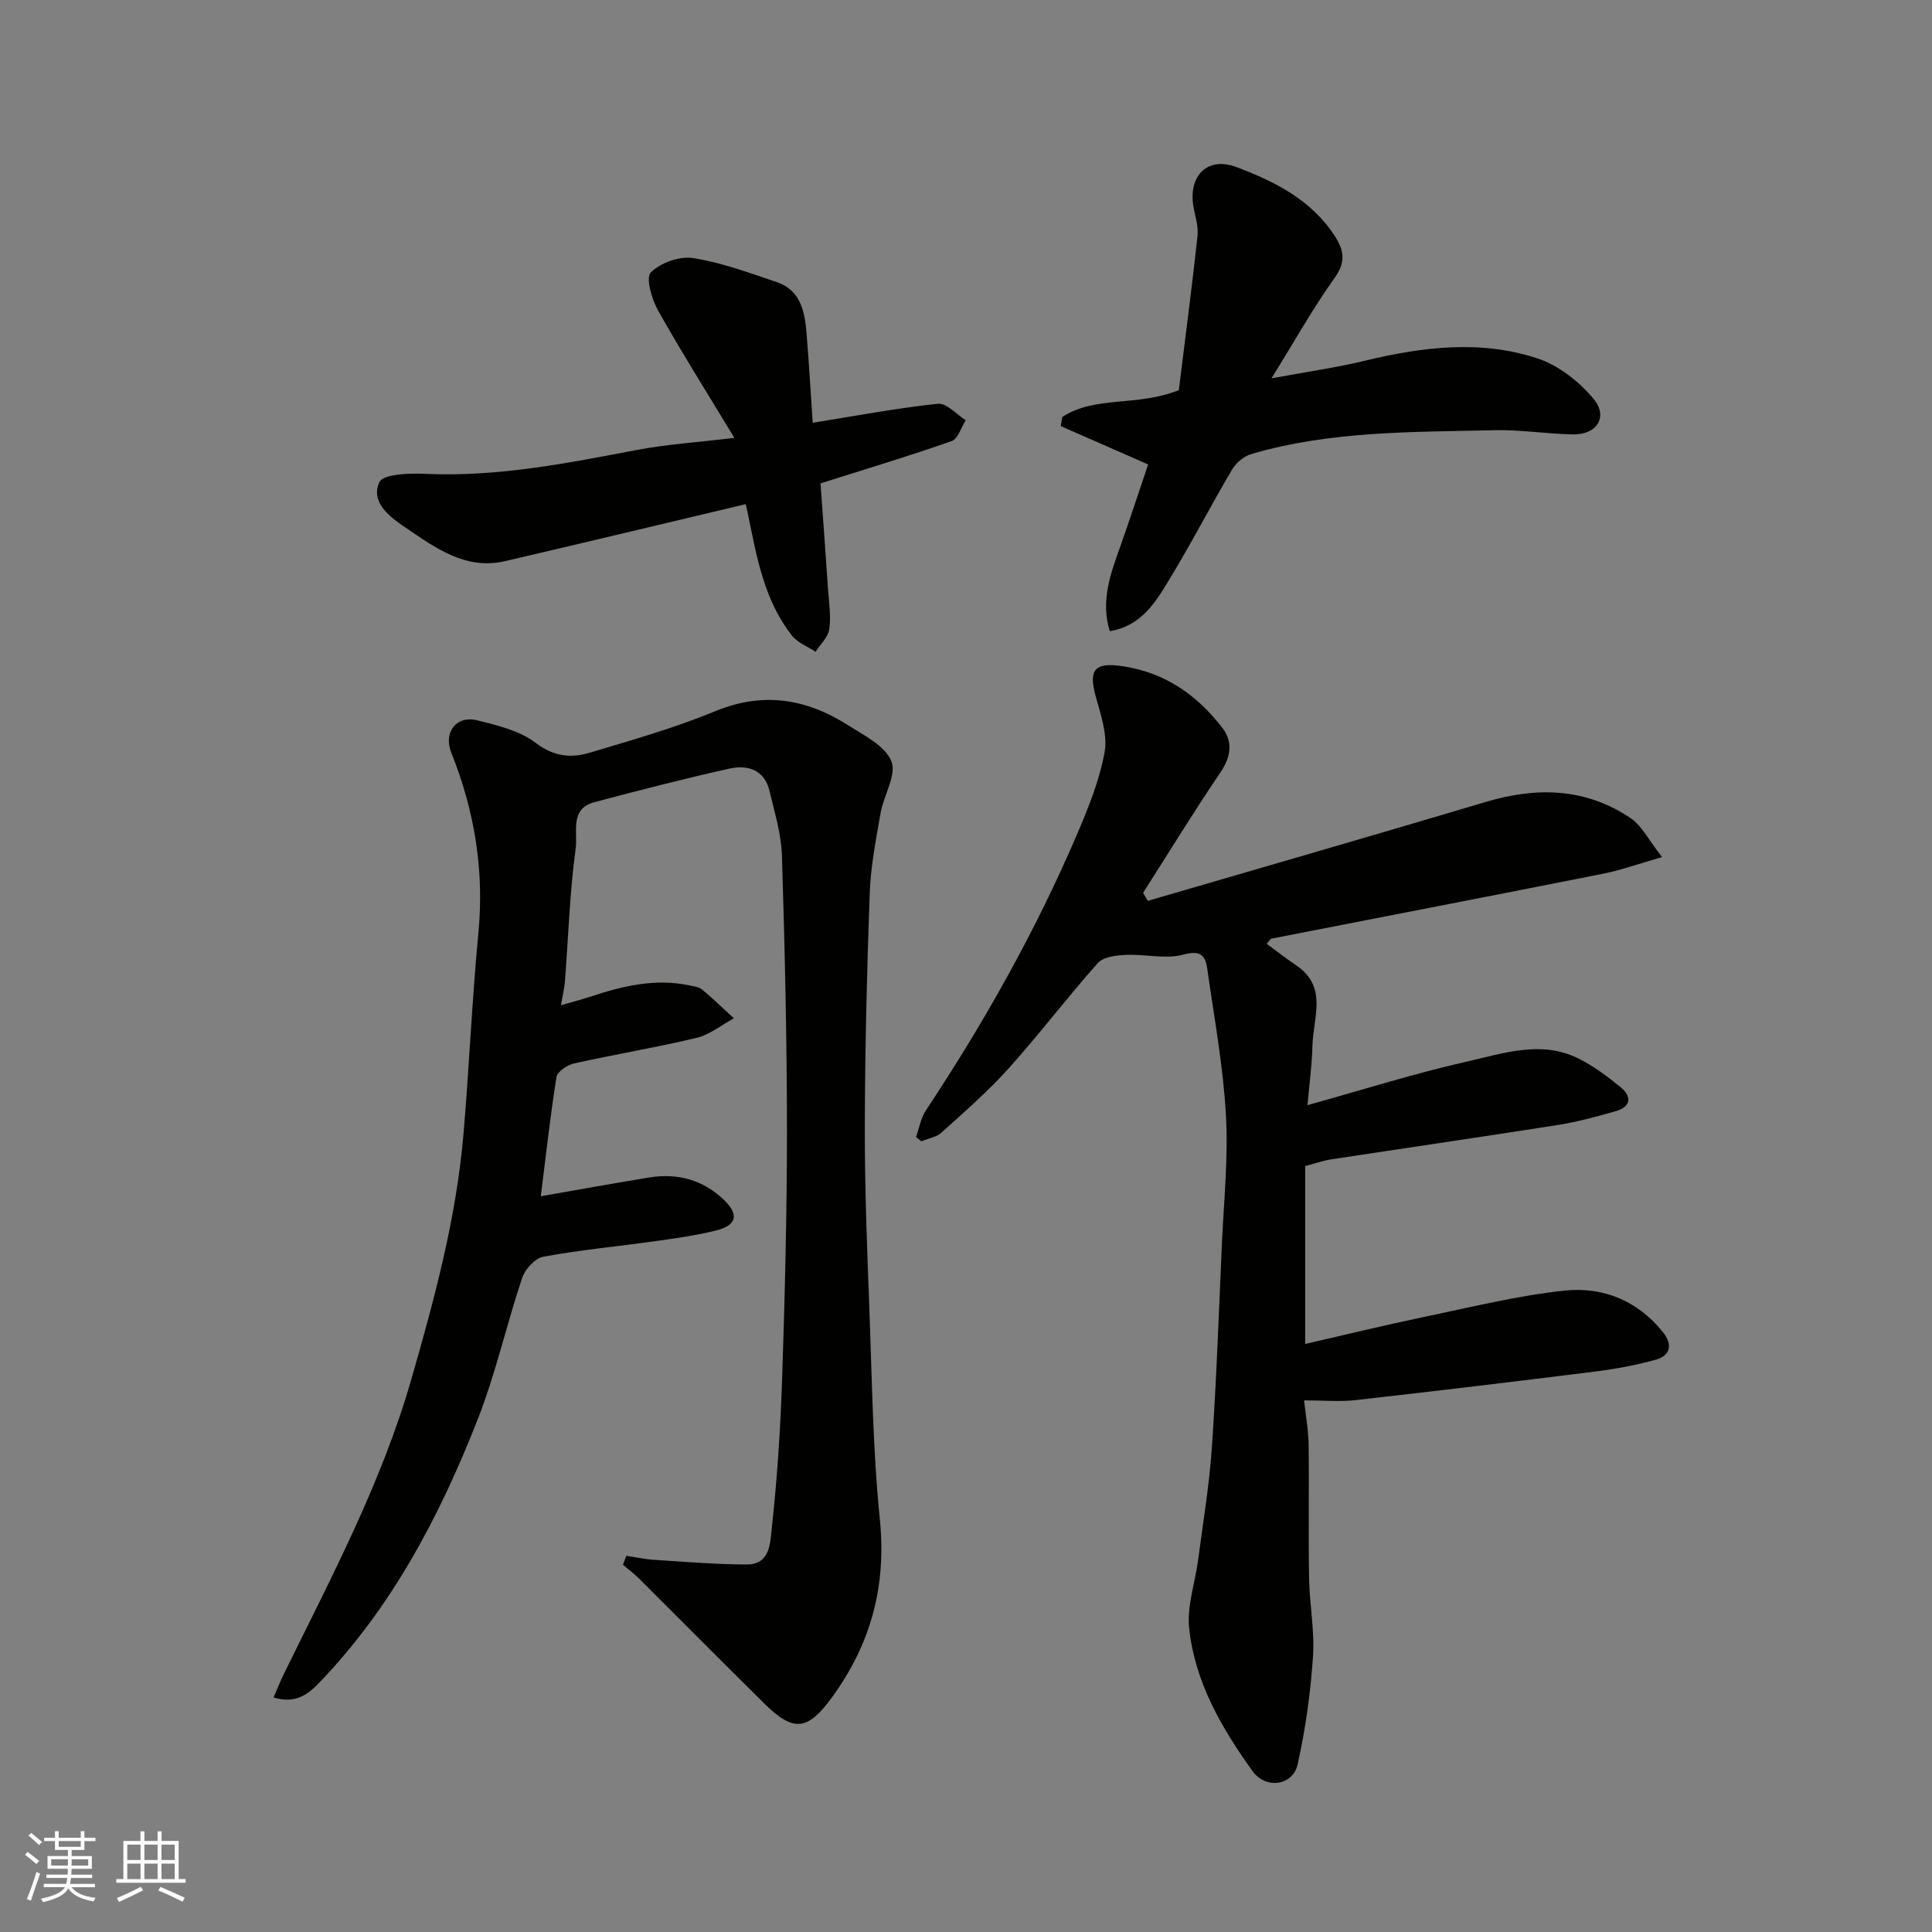 <svg enable-background="new 0 0 400 400" viewBox="0 0 400 400" xmlns="http://www.w3.org/2000/svg"><rect x="0" y="0" width="400" height="400" fill="#808080" stroke="none"/><g fill="#010100"><path d="m129.67 322.11c1.9.29 3.8.71 5.71.83 6.42.41 12.84.96 19.26.97 4.93.01 4.84-4.75 5.16-7.65 1.13-10.31 1.8-20.7 2.14-31.07.56-17.09 1-34.19.99-51.29-.01-18.93-.45-37.86-1.04-56.78-.14-4.48-1.53-8.94-2.57-13.36-1.05-4.44-4.56-5.46-8.34-4.62-9.37 2.09-18.67 4.49-27.95 6.95-5.14 1.37-3.39 6.3-3.83 9.48-1.25 9.11-1.52 18.36-2.23 27.55-.11 1.42-.46 2.82-.82 5 2.2-.64 4.13-1.13 6.01-1.75 6.67-2.21 13.4-3.85 20.49-2.37.94.2 2.04.31 2.72.88 2.27 1.88 4.39 3.95 6.57 5.95-2.57 1.39-4.98 3.39-7.73 4.05-8.39 2.01-16.93 3.41-25.35 5.29-1.4.31-3.47 1.69-3.65 2.82-1.33 8.39-2.26 16.84-3.24 24.68 7.57-1.32 15.01-2.67 22.46-3.89 5.93-.96 11.23.52 15.57 4.76 3.02 2.95 2.49 5.16-1.67 6.2-4.1 1.03-8.32 1.62-12.52 2.21-7.78 1.09-15.62 1.82-23.33 3.24-1.7.31-3.77 2.58-4.37 4.37-3.25 9.71-5.47 19.79-9.2 29.29-7.86 20.03-17.78 38.96-32.94 54.66-2.41 2.5-5.01 4.26-9.33 2.93.75-1.72 1.37-3.32 2.12-4.85 9.77-19.92 20.22-39.51 26.4-61.02 4.78-16.63 9.29-33.29 10.78-50.58 1.2-13.94 1.78-27.94 3.11-41.87 1.23-12.96-.8-25.27-5.61-37.27-1.69-4.22 1.03-7.77 5.32-6.72 4.22 1.03 8.84 2.14 12.16 4.68 3.77 2.88 7.35 3.18 11.24 2.01 8.71-2.61 17.51-5.1 25.89-8.56 9.92-4.1 18.87-2.61 27.49 2.86 3.35 2.13 7.72 4.29 9.01 7.49 1.13 2.81-1.6 7.06-2.24 10.75-.95 5.47-2.04 10.98-2.24 16.51-.58 16.09-.98 32.19-1.02 48.29-.03 12.76.48 25.53.96 38.29.54 14.37.7 28.79 2.15 43.08 1.4 13.76-1.81 25.72-9.83 36.78-5.02 6.92-7.93 7.46-14 1.47-8.71-8.59-17.31-17.29-25.97-25.91-1.05-1.04-2.25-1.94-3.38-2.9.24-.61.47-1.23.69-1.86z"/><path d="m262.25 195.41c2.2 1.61 4.12 3.11 6.14 4.47 6.55 4.43 3.49 10.83 3.34 16.57-.1 4.06-.66 8.11-1.03 12.36 11.48-3.19 22.18-6.58 33.08-9.04 7.46-1.68 15.23-4.42 22.87-.69 3.17 1.55 6.1 3.74 8.85 5.99 2.47 2.01 2.16 4.11-1.08 5.02-3.89 1.1-7.81 2.18-11.79 2.81-15.66 2.47-31.34 4.74-47.01 7.13-1.75.27-3.45.88-5.4 1.39v36.83c8.38-1.92 16.4-3.88 24.47-5.56 9.73-2.02 19.44-4.45 29.29-5.49 7.91-.83 15.16 2.11 20.37 8.68 1.97 2.49 1.51 4.77-1.5 5.62-4.06 1.14-8.25 1.91-12.44 2.44-16.58 2.08-33.17 4.07-49.77 5.94-3.27.37-6.63.05-10.64.05.36 3.35.91 6.33.94 9.32.12 9.16-.07 18.33.09 27.49.09 5.44 1.18 10.9.81 16.29-.51 7.46-1.55 14.95-3.17 22.25-.99 4.45-6.61 5.23-9.36 1.39-6.41-8.92-11.95-18.47-13.11-29.59-.48-4.57 1.23-9.35 1.85-14.05 1.02-7.79 2.33-15.56 2.86-23.39.95-14.01 1.45-28.05 2.07-42.09.4-8.93 1.34-17.9.83-26.78-.57-10.09-2.43-20.1-3.85-30.13-.39-2.79-1.33-3.99-4.96-3-3.68 1-7.9-.13-11.86.06-2.01.09-4.69.39-5.84 1.68-6.33 7.1-12.08 14.71-18.44 21.79-4.29 4.77-9.18 9.02-13.95 13.33-1.06.96-2.76 1.21-4.16 1.79-.37-.3-.74-.59-1.1-.89.67-1.86 1-3.93 2.06-5.53 12.03-18.13 22.66-37.04 31.24-57.04 2.36-5.51 4.67-11.21 5.74-17.06.66-3.59-.76-7.7-1.79-11.43-1.59-5.72-.33-7.29 5.61-6.4 8.7 1.31 15.36 5.98 20.56 12.75 2.25 2.92 1.79 6.02-.42 9.27-5.53 8.16-10.68 16.58-15.99 24.89.33.55.66 1.11.98 1.66 23.35-6.82 46.72-13.54 70.02-20.49 10.56-3.15 20.66-2.89 29.96 3.38 2.3 1.56 3.69 4.48 6.49 8.05-4.77 1.36-8.49 2.71-12.33 3.47-22.84 4.54-45.71 8.94-68.56 13.42-.24.08-.43.49-.97 1.07z"/><path d="m237.71 96.16c-6.15-2.7-12.12-5.32-18.09-7.94.1-.63.21-1.25.31-1.88 6.85-4.49 15.4-2.07 24.13-5.57 1.24-10.01 2.68-20.97 3.88-31.96.22-2.04-.57-4.18-.89-6.28-.96-6.25 3.04-10.15 8.88-7.96 7.96 2.98 15.59 6.8 20.45 14.34 1.79 2.77 2.35 5.25.02 8.51-4.53 6.33-8.35 13.17-13.15 20.91 7.35-1.36 13.4-2.22 19.31-3.64 11.96-2.87 24.03-4.4 35.86-.45 4.33 1.45 8.56 4.79 11.52 8.35 3.09 3.72.65 7.44-4.26 7.35-5.43-.1-10.87-1-16.29-.87-16.9.4-33.91.11-50.36 4.95-1.54.45-3.16 1.85-3.98 3.26-4.8 8.15-9.12 16.59-14.12 24.61-2.45 3.93-5.48 7.86-11.16 8.79-1.93-6.24.13-11.86 2.17-17.52 1.98-5.6 3.82-11.27 5.77-17z"/><path d="m154.39 104.38c-17.01 4.04-33.41 7.98-49.84 11.8-8.18 1.9-14.44-2.8-20.54-6.91-3.08-2.08-7.42-5.19-5.47-9.44.78-1.69 6.17-1.88 9.41-1.73 14.95.7 29.42-2.19 43.96-4.95 6.1-1.16 12.35-1.56 20.13-2.49-5.55-9.19-10.9-17.66-15.8-26.39-1.3-2.32-2.59-6.76-1.5-7.86 2-2.01 5.95-3.42 8.76-2.98 5.87.91 11.57 3.05 17.25 4.95 5.03 1.68 5.87 6.14 6.24 10.65.5 6.08.85 12.17 1.27 18.5 8.66-1.39 17.25-3.01 25.92-3.94 1.78-.19 3.84 2.2 5.76 3.41-.95 1.49-1.59 3.86-2.91 4.32-8.72 3.07-17.59 5.73-27.15 8.76.49 6.81 1.04 14.34 1.55 21.86.19 2.78.65 5.63.26 8.34-.24 1.66-1.85 3.12-2.84 4.67-1.66-1.11-3.73-1.89-4.9-3.38-5.63-7.16-7.22-15.89-8.97-24.53-.14-.78-.34-1.54-.59-2.66z"/></g><path d="m5.17 384 .55-.58c.85.61 1.65 1.24 2.4 1.87l-.59.64c-.83-.73-1.62-1.37-2.36-1.93m1.22 9.53-.82-.34c.71-1.76 1.37-3.64 1.98-5.63.24.13.5.25.76.36-.6 1.67-1.24 3.54-1.92 5.61m-.5-13.5.57-.54c.56.44 1.31 1.06 2.26 1.87l-.64.64c-.68-.66-1.41-1.32-2.19-1.97m3.25.46h2.24v-1.36h.77v1.36h4.57v-1.36h.76v1.36h2.28v.69h-2.28v1.84h-2.64v1.26h4.18v2.64h-4.21c0 .45-.02.86-.05 1.21h4.32v.69h-4.38c-.04.34-.1.75-.19 1.22h5.15v.69h-4.82c.87 1.19 2.51 1.92 4.93 2.19-.17.31-.3.57-.37.76-2.77-.49-4.52-1.41-5.26-2.76-.56 1.26-2.3 2.23-5.24 2.9-.12-.24-.26-.48-.43-.72 2.73-.55 4.38-1.34 4.96-2.38h-4.38v-.69h4.65c.1-.38.17-.79.21-1.22h-4.32v-.69h4.4c.03-.34.05-.75.05-1.21h-4.2v-2.64h4.23v-1.26h-2.69v-1.84h-2.24zm1.46 4.46v1.29h3.45c.01-.4.02-.57.01-.53v-.32-.45h-3.46zm1.55-2.59h4.57v-1.19h-4.57zm6.11 2.59h-3.42v.77c-.01.19-.01.37-.02.53h3.44z" fill="#fbfafc"/><path d="m32.63 379.16h.82v1.98h3.54v7.89h1.45v.78h-14.36v-.78h1.46v-7.89h3.54v-1.98h.82v1.98h2.73zm-3.49 11.48.5.73c-1.61.82-3.28 1.63-5 2.41-.13-.27-.28-.55-.44-.82 1.75-.72 3.4-1.49 4.94-2.32m-2.78-5.55h2.73v-3.18h-2.73zm0 3.95h2.73v-3.2h-2.73zm3.54-3.95h2.73v-3.18h-2.73zm0 3.95h2.73v-3.2h-2.73zm7.89 4.68c-1.84-.92-3.51-1.7-5.02-2.32l.45-.73c1.89.8 3.57 1.55 5.04 2.23zm-1.62-11.81h-2.73v3.18h2.73zm-2.73 7.13h2.73v-3.2h-2.73z" fill="#fbfafc"/></svg>